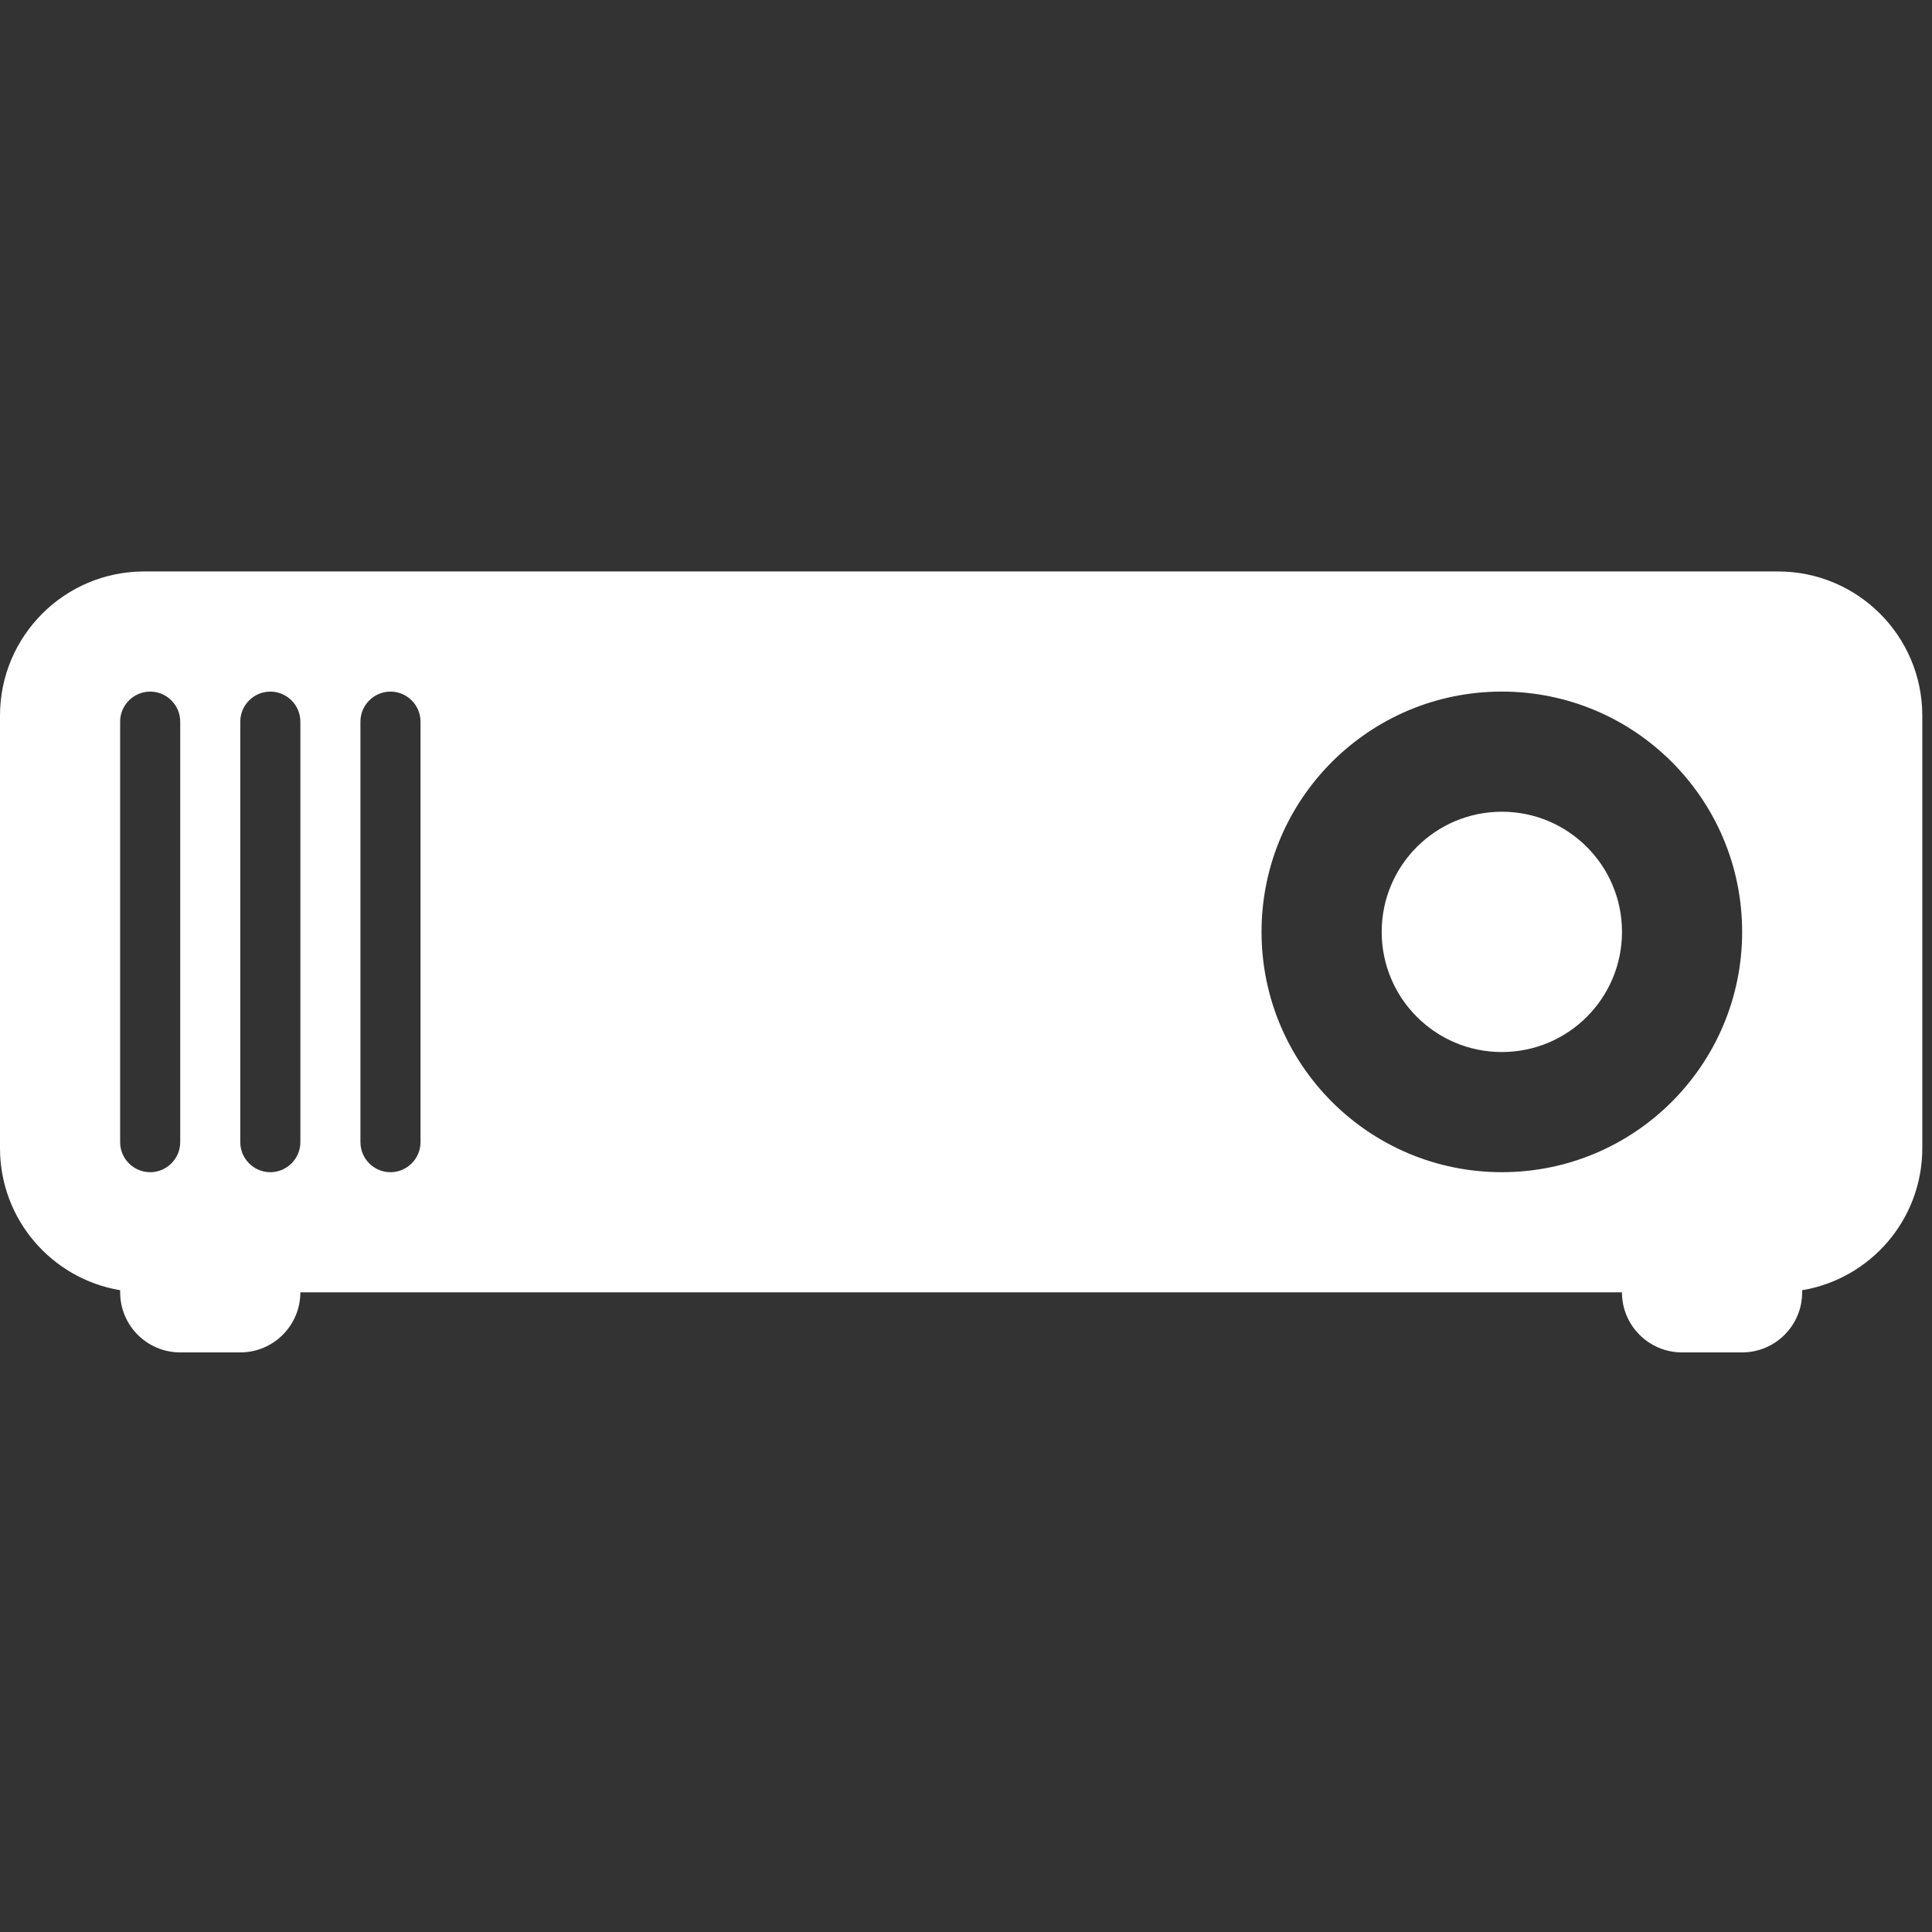 <?xml version="1.0"?>

<svg xmlns:dc="http://purl.org/dc/elements/1.1/" xmlns:cc="http://creativecommons.org/ns#" xmlns:rdf="http://www.w3.org/1999/02/22-rdf-syntax-ns#" xmlns:svg="http://www.w3.org/2000/svg" xmlns="http://www.w3.org/2000/svg" id="svg2" xml:space="preserve" enable-background="new 0 0 100 100" viewBox="0 0 100 100" y="0px" x="0px" version="1.1" width="100" height="100"><rect x="0" y="0" width="100" height="100" fill="#333333" stroke="none"/><defs id="defs8"></defs><path style="fill:#ffffff;fill-opacity:1" id="path4" d="M71.516,48.234c0,3.436,2.783,6.219,6.219,6.219s6.219-2.783,6.219-6.219  s-2.783-6.219-6.219-6.219S71.516,44.799,71.516,48.234z M7.462,29.578C3.342,29.578,0,32.92,0,37.041v22.387  c0,3.701,2.689,6.763,6.219,7.354v0.109C6.219,68.608,7.61,70,9.328,70h3.109c1.718,0,3.109-1.392,3.109-3.109h68.406  c0,1.718,1.392,3.109,3.109,3.109h3.109c1.718,0,3.109-1.392,3.109-3.109v-0.109c3.529-0.591,6.219-3.652,6.219-7.354V37.041  c0-4.12-3.343-7.462-7.462-7.462H7.462z M7.773,35.797c0.855,0,1.555,0.7,1.555,1.555v21.766c0,0.855-0.7,1.555-1.555,1.555  s-1.555-0.699-1.555-1.555V37.352C6.219,36.497,6.918,35.797,7.773,35.797z M13.992,35.797c0.855,0,1.555,0.7,1.555,1.555v21.766  c0,0.855-0.7,1.555-1.555,1.555s-1.555-0.699-1.555-1.555V37.352C12.438,36.497,13.137,35.797,13.992,35.797z M20.211,35.797  c0.855,0,1.555,0.7,1.555,1.555v21.766c0,0.855-0.7,1.555-1.555,1.555s-1.555-0.699-1.555-1.555V37.352  C18.656,36.497,19.356,35.797,20.211,35.797z M65.297,48.234c0-6.872,5.566-12.438,12.438-12.438s12.438,5.566,12.438,12.438  c0,6.871-5.566,12.438-12.438,12.438S65.297,55.105,65.297,48.234z" clip-rule="evenodd" fill-rule="evenodd"></path></svg>